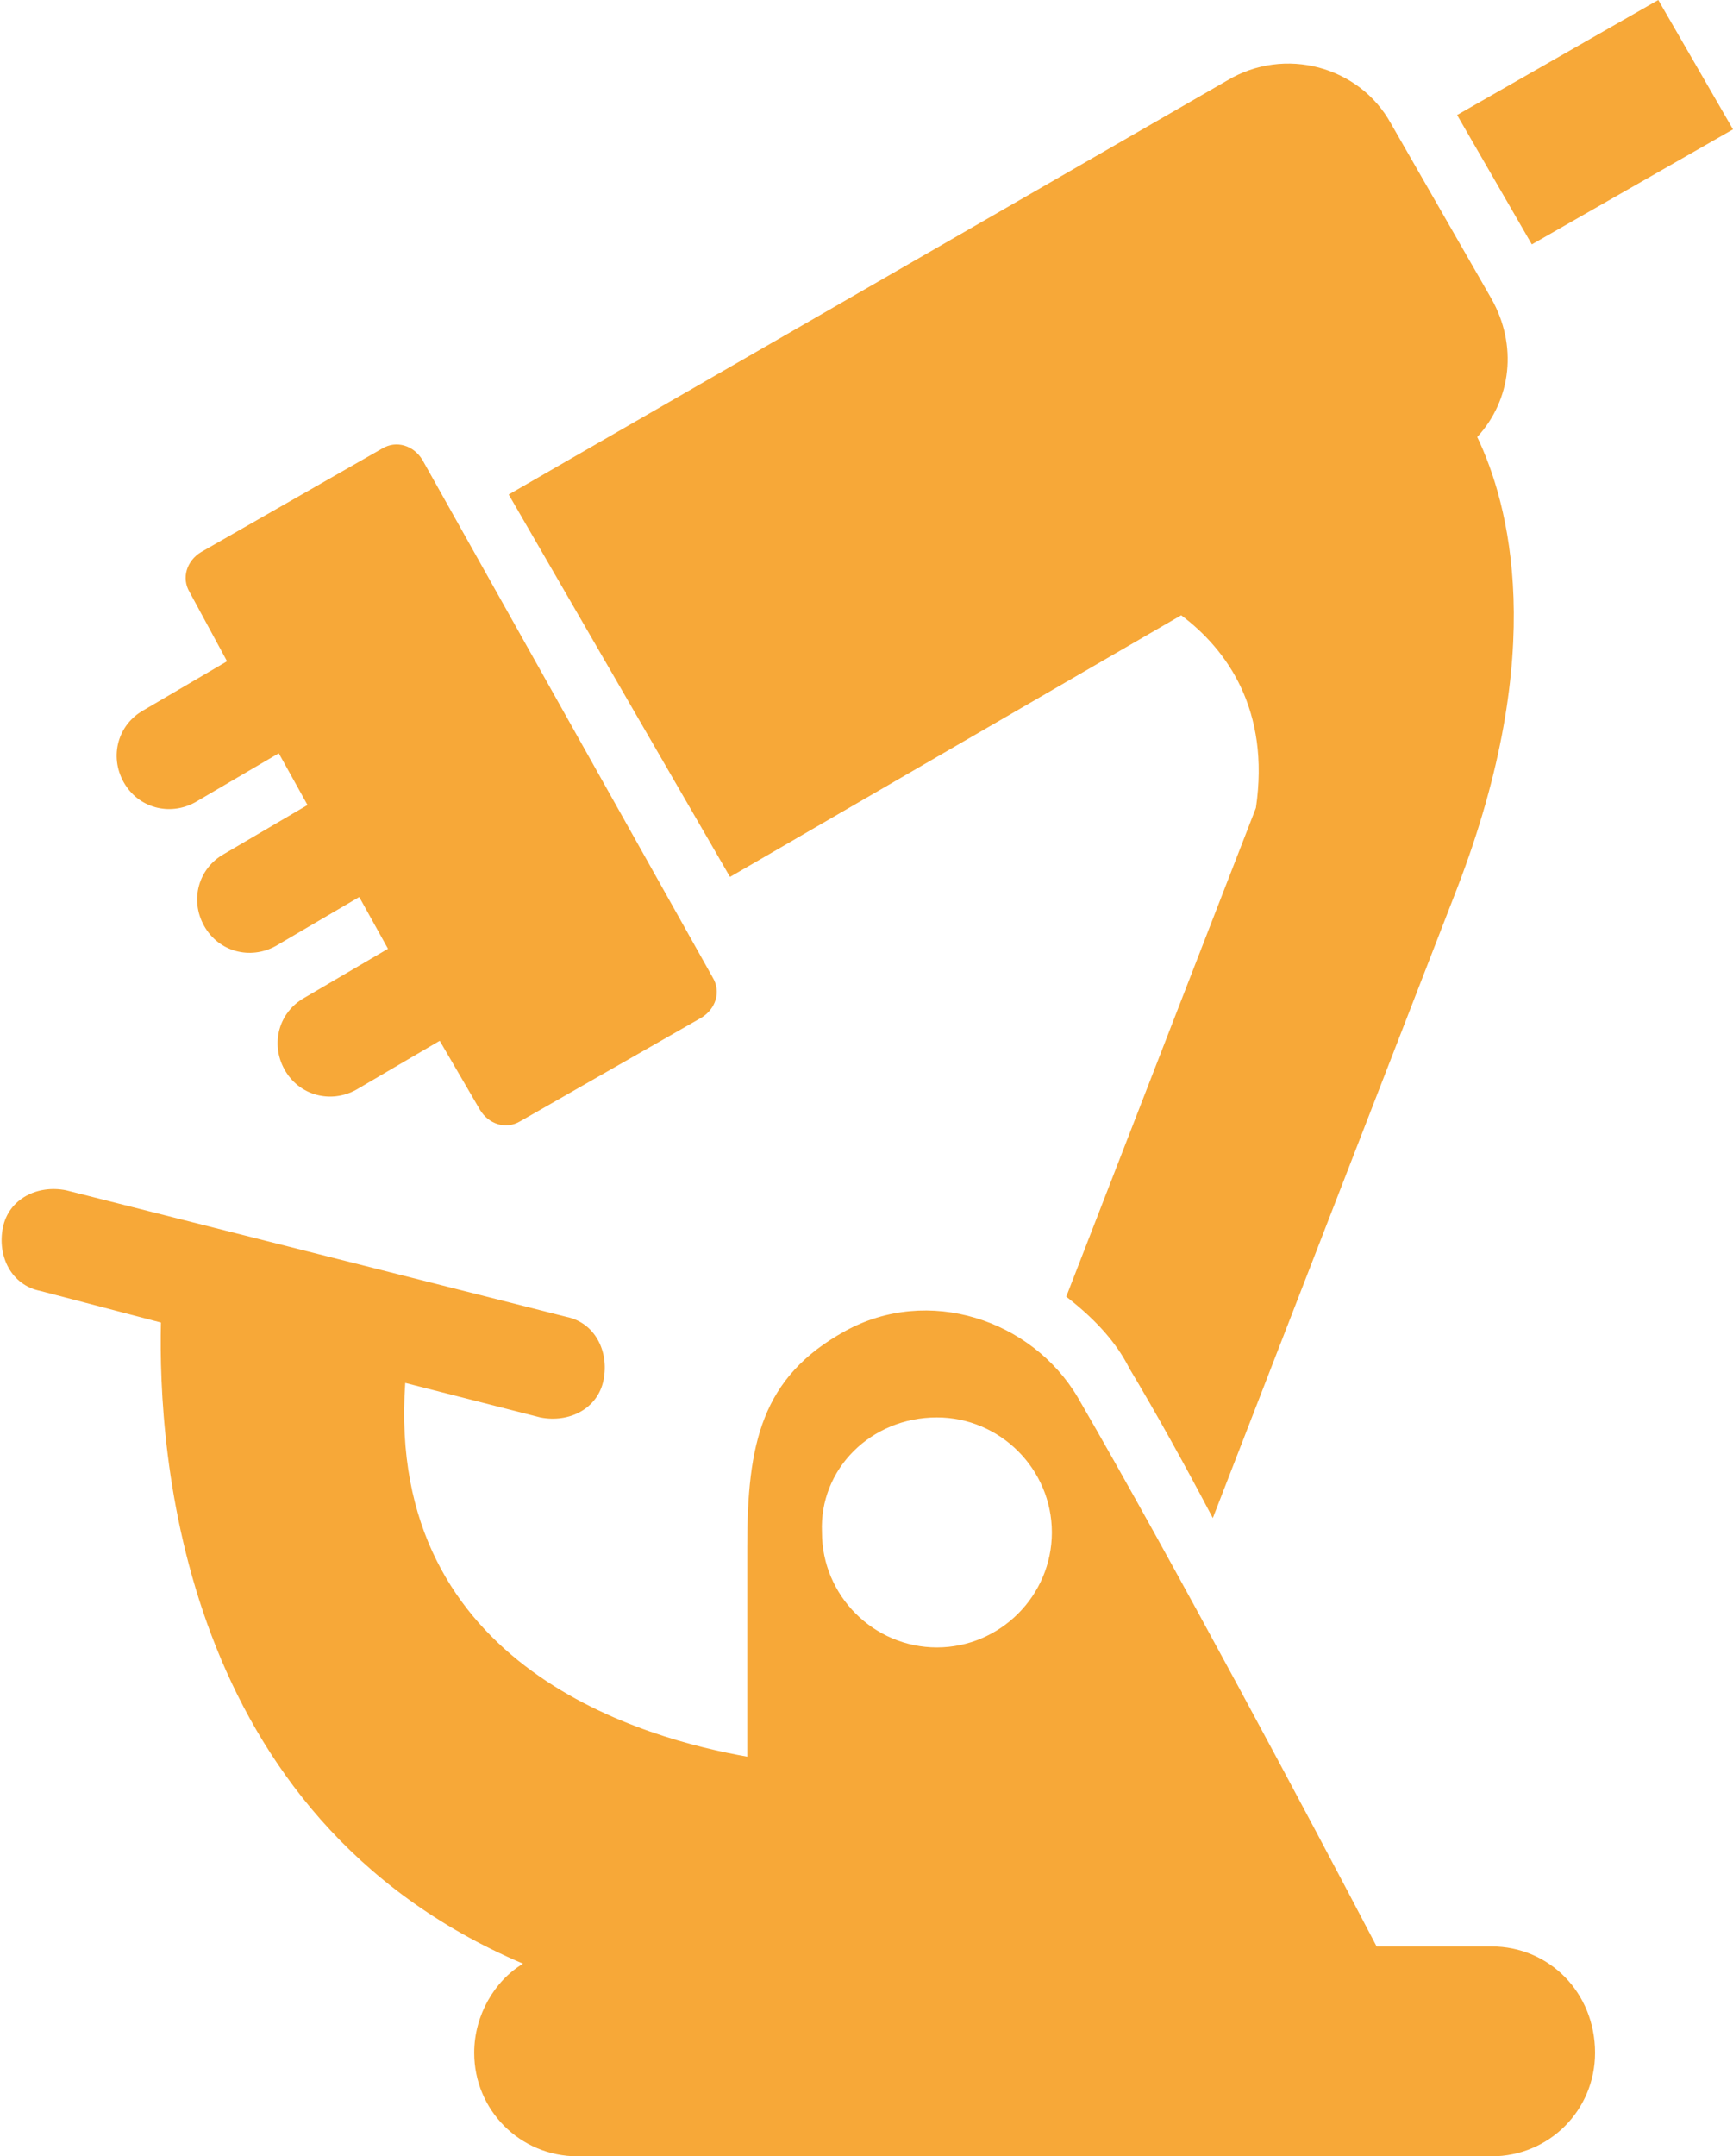 <svg xmlns="http://www.w3.org/2000/svg" xmlns:xlink="http://www.w3.org/1999/xlink" id="Layer_1" x="0px" y="0px" viewBox="0 0 60.3 75" style="enable-background:new 0 0 60.3 75;" xml:space="preserve"><style type="text/css">	.st0{fill:#F7A838;}	.st1{fill:#35B6B1;}	.st2{fill:#EE7775;}</style><g>	<path class="st0" d="M57.7,0l2.6,4.5l-7,4L50.7,4L57.7,0z"></path>	<path class="st0" d="M6.8,27.9l2.9-1.7l1,1.8l-2.9,1.7c-0.9,0.5-1.2,1.6-0.7,2.5c0.5,0.9,1.6,1.2,2.5,0.7l2.9-1.7l1,1.8l-2.9,1.7  c-0.9,0.5-1.2,1.6-0.7,2.5c0.5,0.9,1.6,1.2,2.5,0.7l2.9-1.7l1.4,2.4c0.3,0.5,0.9,0.7,1.4,0.4l6.3-3.6c0.5-0.3,0.7-0.9,0.4-1.4  L14.7,16c-0.3-0.5-0.9-0.7-1.4-0.4l-6.3,3.6c-0.5,0.3-0.7,0.9-0.4,1.4L7.9,23L5,24.7c-0.9,0.5-1.2,1.6-0.7,2.5  C4.8,28.1,5.9,28.4,6.8,27.9L6.8,27.9z"></path>	<path class="st0" d="M41.1,21.4c1.6,1.2,3.1,3.3,2.6,6.7l-6.6,17c0.9,0.7,1.7,1.5,2.2,2.5c0.9,1.5,1.9,3.3,2.9,5.2l8.5-21.9  c3.2-8.3,1.8-13.4,0.7-15.7c1.2-1.3,1.4-3.2,0.5-4.8l-3.5-6.1c-1.1-2-3.7-2.7-5.7-1.5l-25,14.4l7.7,13.3L41.1,21.4z"></path>	<path class="st0" d="M51.9,67.7h-4c-2.3-4.4-7.1-13.4-10.4-19.1c-1.6-2.7-5.2-3.9-8.1-2.3c-2.9,1.6-3.4,3.9-3.4,7.5v7.3  c-3.4-0.6-12.6-3-11.9-13l4.7,1.2c1,0.2,2-0.3,2.2-1.3c0.2-1-0.3-2-1.3-2.2L2.3,41.4c-1-0.2-2,0.3-2.2,1.3c-0.2,1,0.3,2,1.3,2.2  L5.6,46c-0.1,4.4,0.6,17.2,12.6,22.3c-1,0.6-1.7,1.8-1.7,3.1c0,2,1.6,3.6,3.6,3.6h31.8c2,0,3.6-1.6,3.6-3.6  C55.5,69.3,53.9,67.7,51.9,67.7L51.9,67.7z M32.6,49.3c2.2,0,4,1.8,4,4c0,2.2-1.8,4-4,4c-2.2,0-4-1.8-4-4  C28.5,51.1,30.3,49.3,32.6,49.3z"></path></g></svg>